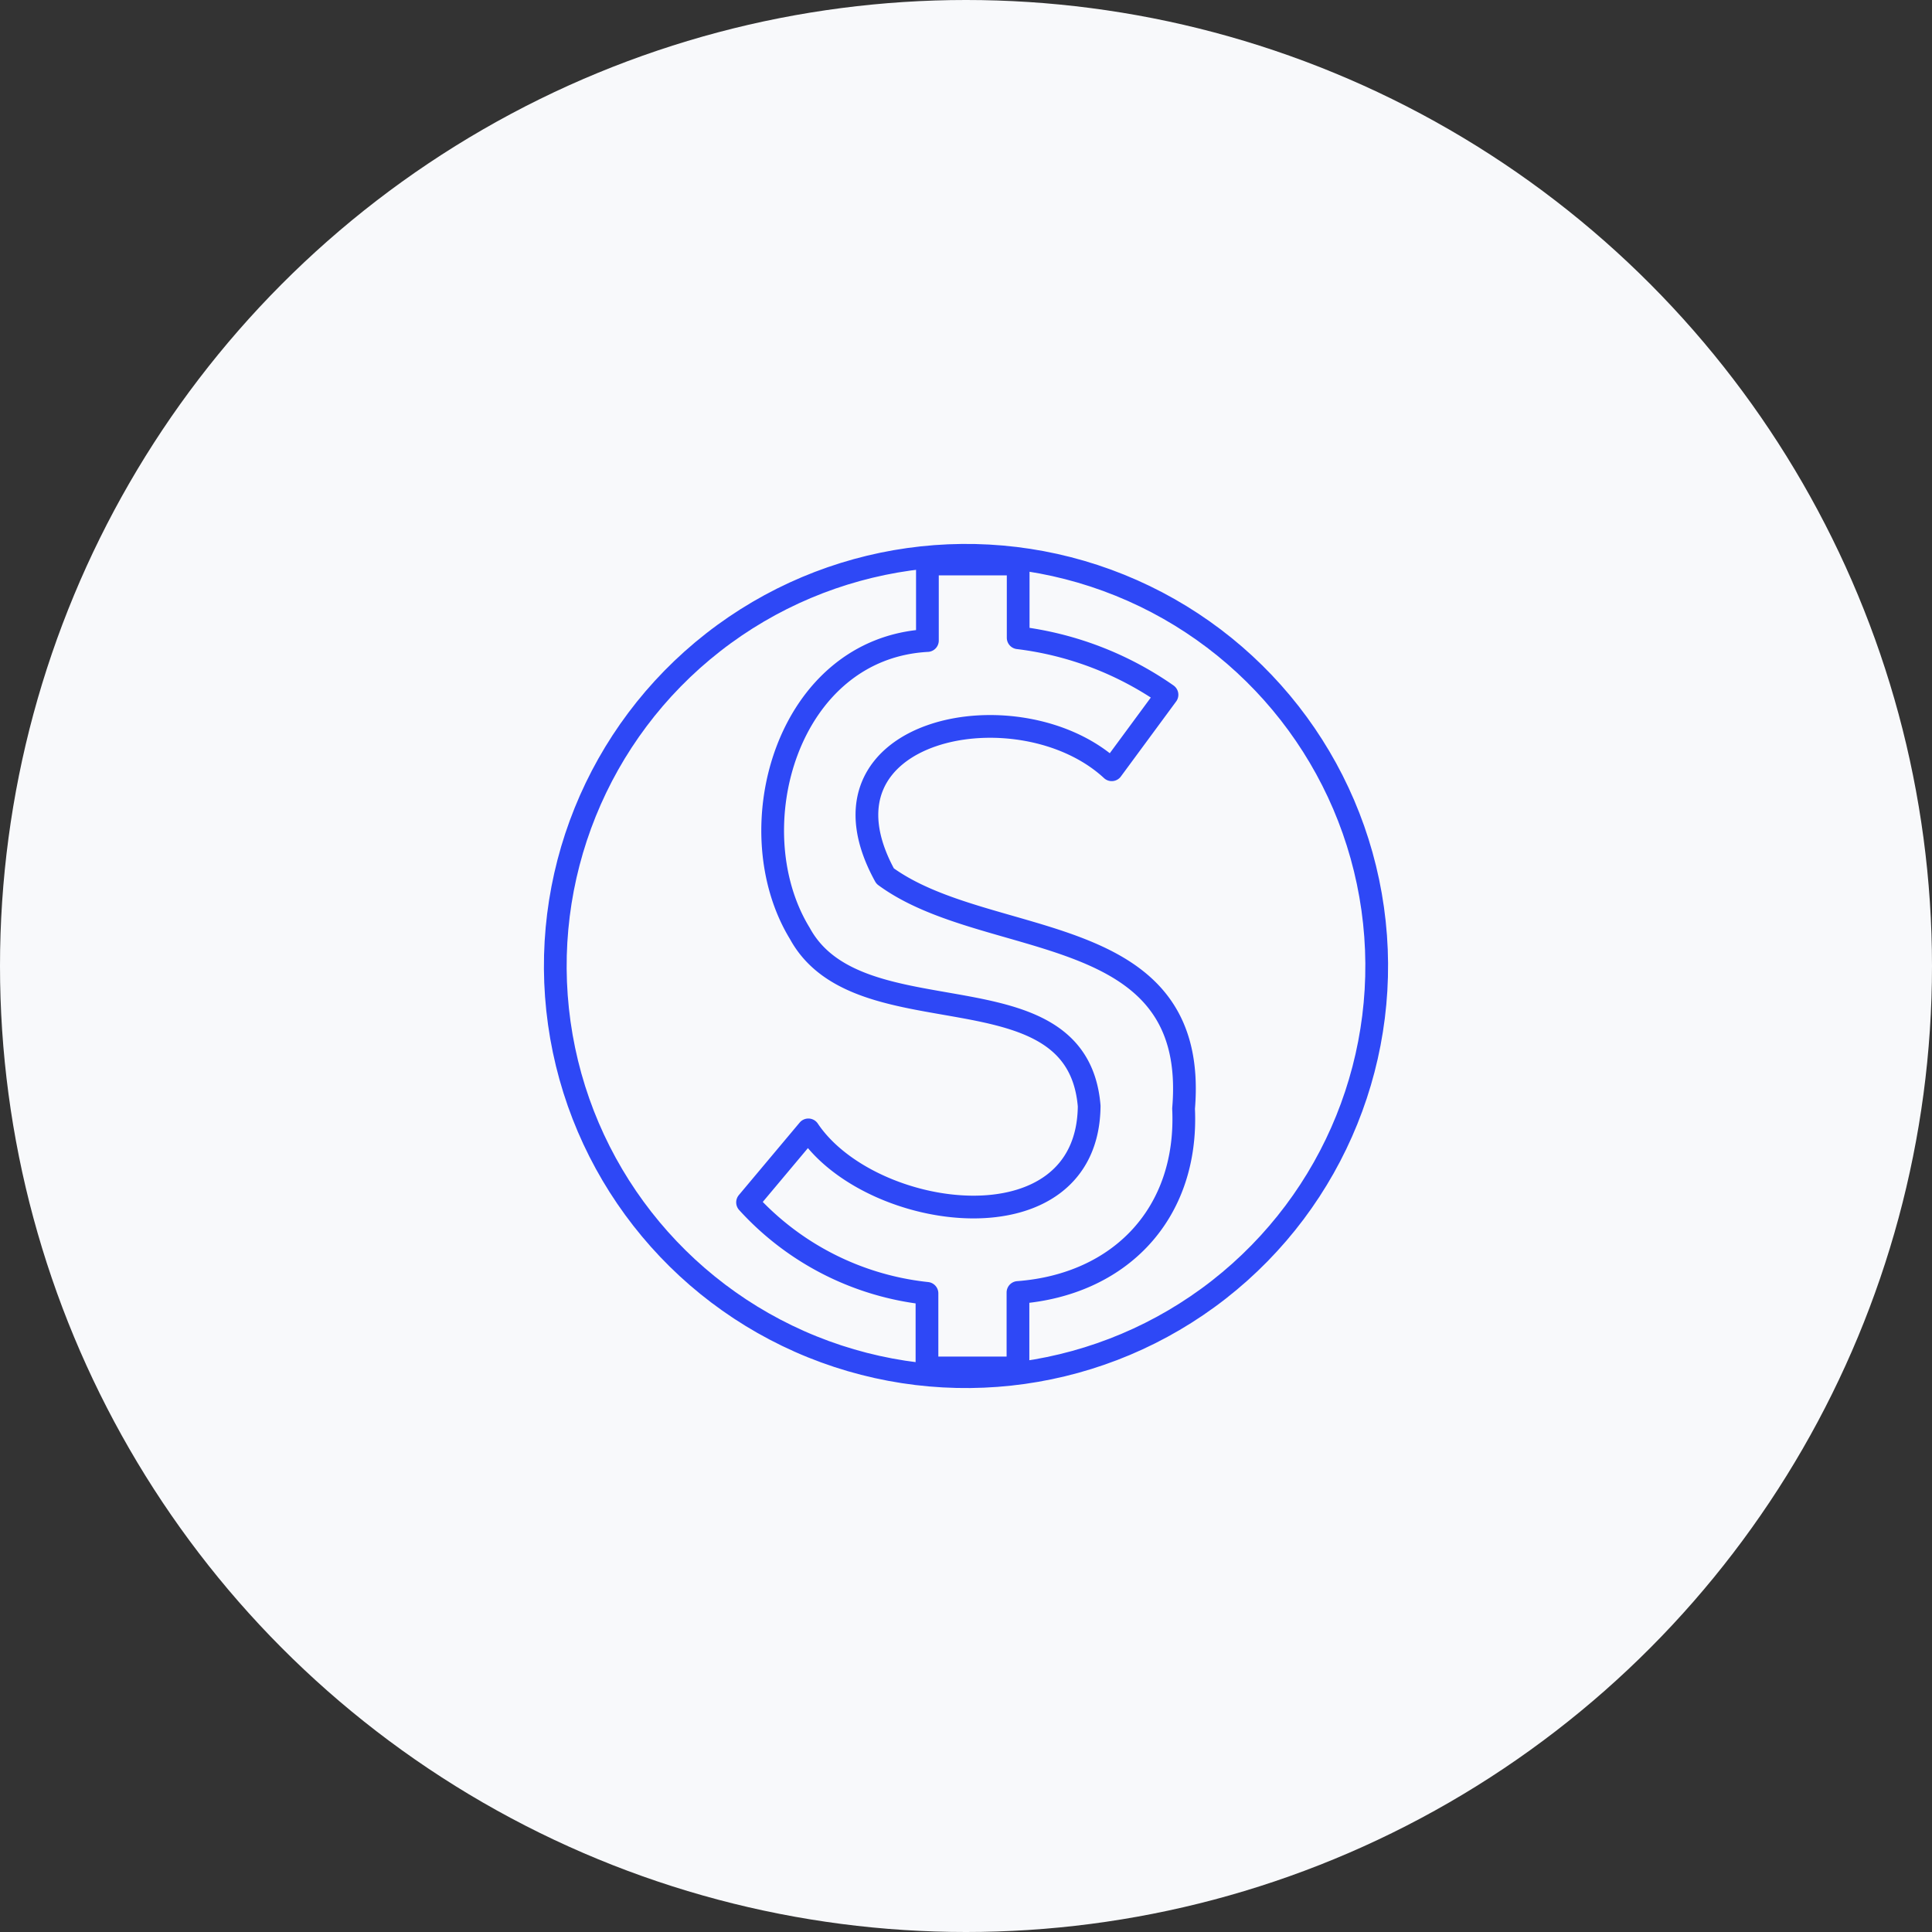 <svg xmlns="http://www.w3.org/2000/svg" width="170" height="170" viewBox="0 0 170 170">
  <rect x="0" y="0" width="170" height="170" fill="#333333" stroke="none"/>
  <g id="Group_10545" data-name="Group 10545" transform="translate(-2149 -10029)">
    <circle id="Ellipse_12016" data-name="Ellipse 12016" cx="85" cy="85" r="85" transform="translate(2149 10029)" fill="#f8f9fb"/>
    <g id="Group_10543" data-name="Group 10543" transform="translate(1097.035 2247.257)">
      <ellipse id="Ellipse_12014" data-name="Ellipse 12014" cx="36.139" cy="36.138" rx="36.139" ry="36.138" transform="translate(1096.148 7835.986) rotate(-8)" fill="none" stroke="#2e48f6" stroke-linecap="round" stroke-linejoin="round" stroke-width="2"/>
      <path id="Path_34110" data-name="Path 34110" d="M48.595,49.3c.43,9.24-5.612,15.507-14.571,16.18v6.64H26.017V65.557A24.878,24.878,0,0,1,10.23,57.551l5.35-6.378c5.443,8.118,24.579,10.681,24.71-2.095C39.242,36.415,20.05,43.466,14.832,33.889,9.22,24.724,13.69,8.787,26.055,8.114V1.38h7.987V7.871a28.956,28.956,0,0,1,13.094,5.013l-4.863,6.6c-8.081-7.482-27.16-3.741-19.94,9.353C31.386,35.479,50.016,32.468,48.595,49.3Z" transform="translate(1107.514 7829.991)" fill="none" stroke="#2e48f6" stroke-linecap="round" stroke-linejoin="round" stroke-width="2"/>
    </g>
  </g>
</svg>
